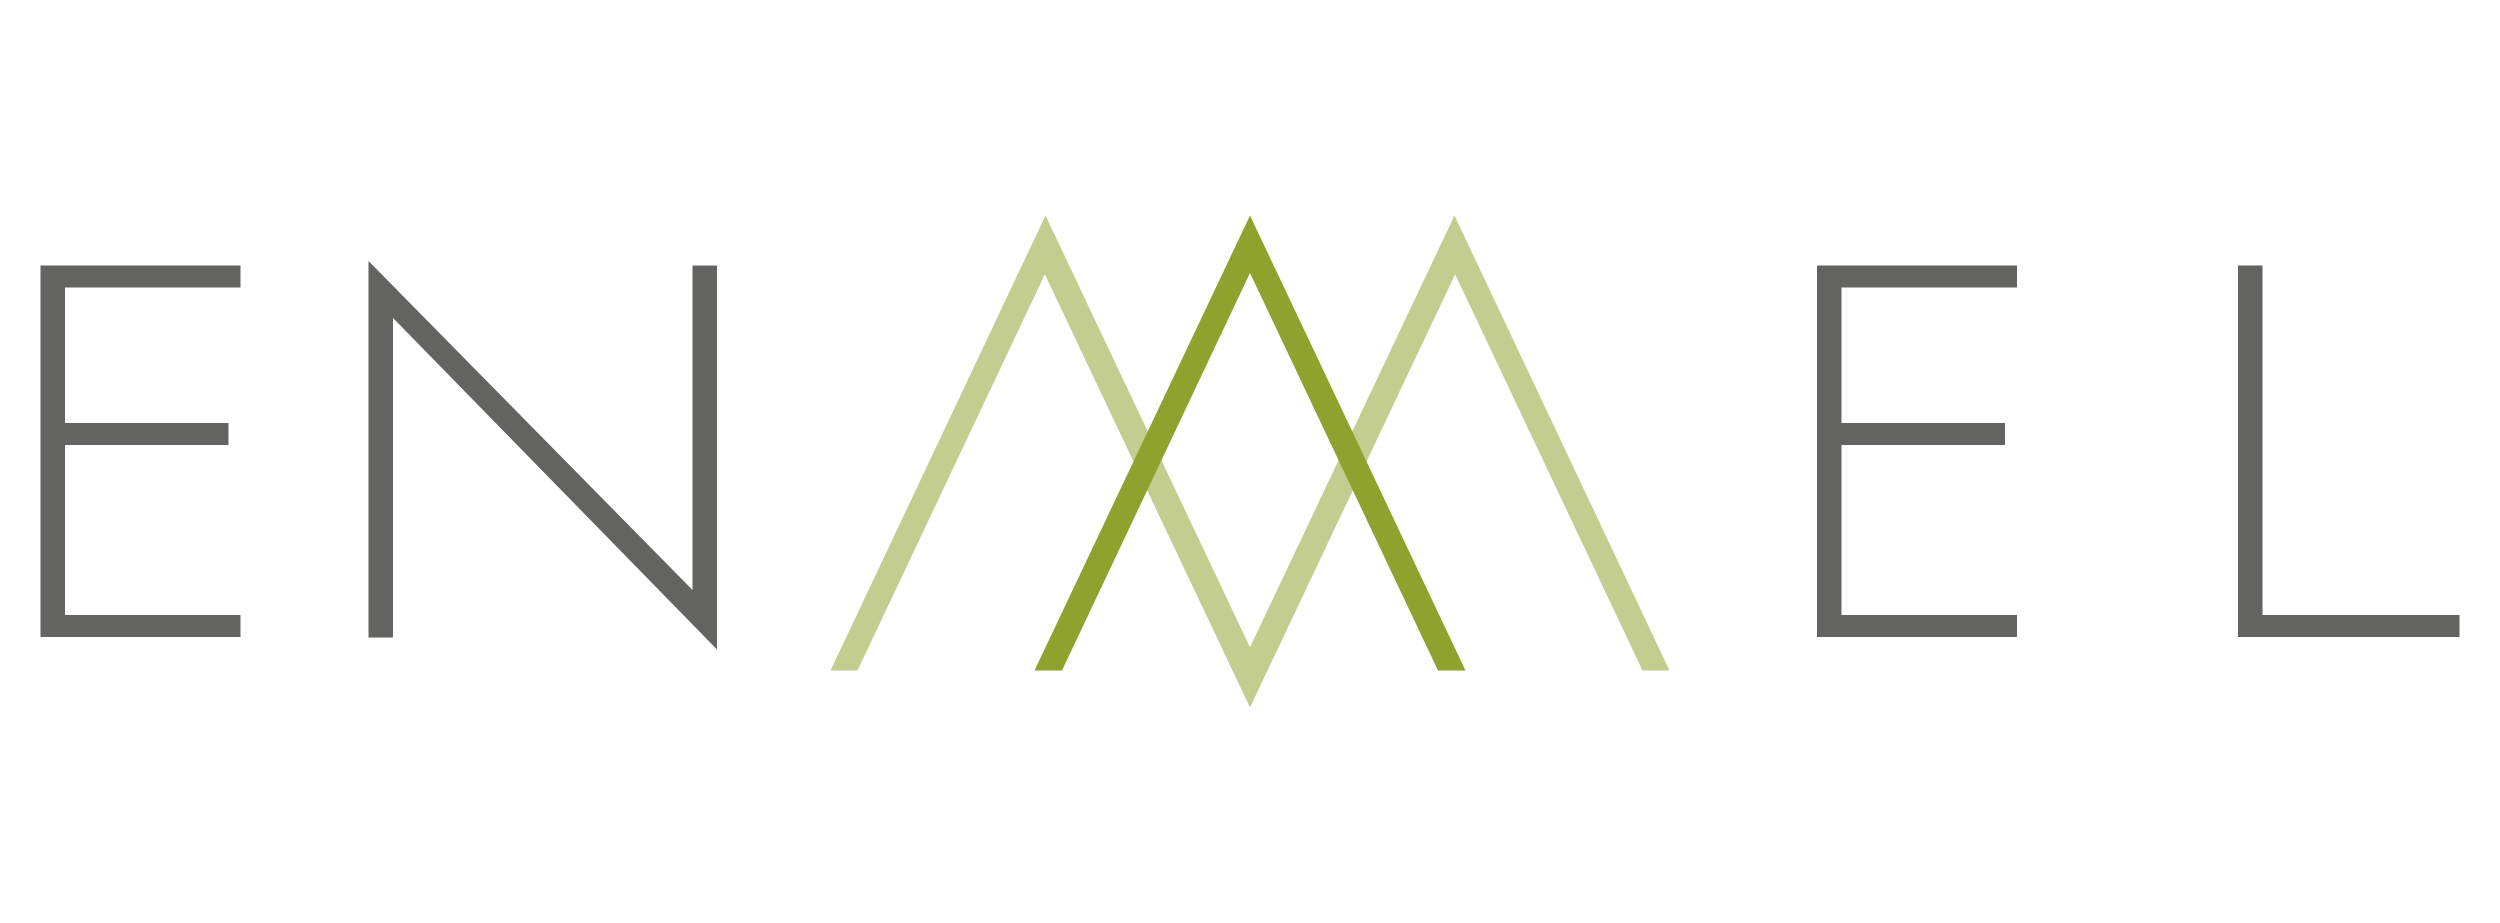 <svg xmlns="http://www.w3.org/2000/svg" xmlns:xlink="http://www.w3.org/1999/xlink" id="Layer_1" x="0px" y="0px" width="500px" height="184.6px" viewBox="0 0 500 184.6" style="enable-background:new 0 0 500 184.6;" xml:space="preserve"><style type="text/css">	.st0{fill:#636362;}	.st1{fill:#C4CD90;}	.st2{fill:#8EA22D;}</style><g>	<g>		<g>			<path class="st0" d="M143.4,129.9L78.6,63.6v63.9h-4.9V52.2l64.8,65.8V53.1h4.9V129.9z"></path>			<path class="st0" d="M368.3,57.6v27H401V89h-32.7v34h35.1v4.4h-40V53.1h40v4.4H368.3z"></path>			<g>				<path class="st0" d="M13,57.6v27h32.7V89H13v34h35.1v4.4h-40V53.1h40v4.4H13z"></path>				<path class="st0" d="M452.5,123h39.4v4.4h-44.3V53.1h4.9V123z"></path>			</g>		</g>		<g>			<g>				<polygon class="st1" points="209.1,54.6 246.8,134.1 252.2,134.1 209.1,43.1 166.1,134.1 171.5,134.1     "></polygon>				<polygon class="st1" points="290.9,54.6 328.5,134.1 333.9,134.1 290.9,43.1 247.8,134.1 253.2,134.1     "></polygon>				<polygon class="st1" points="250,130 212.4,50.5 206.9,50.5 250,141.5 293.1,50.5 287.6,50.5     "></polygon>			</g>			<polygon class="st2" points="250,54.6 287.6,134.1 293.1,134.1 250,43.1 206.9,134.1 212.4,134.1    "></polygon>		</g>	</g></g></svg>